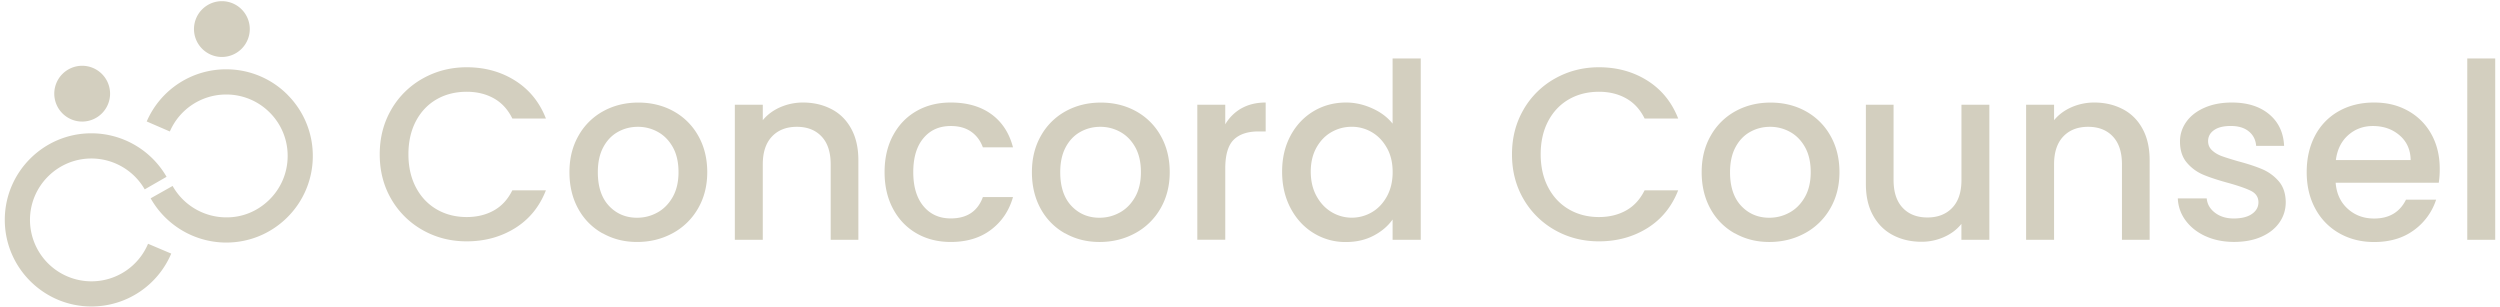 <svg xmlns="http://www.w3.org/2000/svg" width="261" height="32" fill="none" viewBox="0 0 261 32"><path fill="#D3CFBF" d="M9.543 29.371A6.42 6.42 0 0 1 3.13 22.96c0-3.533 2.88-6.413 6.413-6.413a6.43 6.43 0 0 1 5.565 3.223l2.281-1.312a9.07 9.07 0 0 0-7.846-4.541C4.559 13.911.5 17.969.5 22.953s4.059 9.043 9.043 9.043c3.643 0 6.91-2.17 8.334-5.521l-2.42-1.024a6.41 6.41 0 0 1-5.909 3.92z"/><path fill="#D3CFBF" d="M30.07 9.945a9 9 0 0 0-6.368-2.708 9.01 9.01 0 0 0-8.384 5.444l2.414 1.046a6.4 6.4 0 0 1 5.887-3.86h.06a6.38 6.38 0 0 1 4.519 1.922 6.36 6.36 0 0 1 1.833 4.552 6.38 6.38 0 0 1-1.922 4.519c-1.223 1.201-2.84 1.866-4.551 1.832a6.44 6.44 0 0 1-5.538-3.278l-2.292 1.29a9.08 9.08 0 0 0 7.802 4.619h.088c2.382 0 4.63-.92 6.33-2.586a9 9 0 0 0 2.708-6.368A9 9 0 0 0 30.07 9.95zM8.58 12.692a2.916 2.916 0 0 0 2.912-2.913 2.916 2.916 0 0 0-2.913-2.912 2.916 2.916 0 0 0-2.913 2.912 2.916 2.916 0 0 0 2.913 2.913m14.586-6.745a2.916 2.916 0 0 0 2.912-2.912A2.916 2.916 0 0 0 23.165.122a2.916 2.916 0 0 0-2.913 2.913 2.916 2.916 0 0 0 2.913 2.912m17.692 5.477a8.66 8.66 0 0 1 3.3-3.24q2.085-1.162 4.569-1.162 2.839 0 5.055 1.395c1.473.93 2.547 2.249 3.212 3.954h-3.505c-.46-.936-1.102-1.639-1.922-2.098q-1.23-.692-2.84-.693-1.769.001-3.146.792-1.378.797-2.16 2.276-.78 1.487-.78 3.455 0 1.97.78 3.456.782 1.486 2.16 2.292 1.382.807 3.145.809 1.612-.002 2.841-.692c.82-.46 1.456-1.158 1.922-2.1h3.505q-.995 2.558-3.212 3.944c-1.478.919-3.162 1.384-5.056 1.384q-2.51 0-4.579-1.163a8.7 8.7 0 0 1-3.29-3.234c-.808-1.384-1.212-2.94-1.212-4.684s.404-3.3 1.213-4.685zM62.902 24.36a6.46 6.46 0 0 1-2.532-2.56c-.61-1.102-.92-2.376-.92-3.826s.316-2.703.948-3.81a6.56 6.56 0 0 1 2.586-2.558q1.634-.897 3.66-.897 2.025 0 3.66.896a6.57 6.57 0 0 1 2.586 2.559c.631 1.107.947 2.38.947 3.81 0 1.428-.327 2.702-.975 3.81a6.7 6.7 0 0 1-2.647 2.569c-1.118.603-2.347.908-3.698.908-1.352 0-2.531-.305-3.605-.908zm5.72-2.166q.987-.54 1.6-1.611.615-1.072.615-2.608.001-1.536-.587-2.598-.59-1.061-1.562-1.6a4.24 4.24 0 0 0-2.099-.537c-.753 0-1.445.177-2.087.537s-1.146.892-1.523 1.6c-.377.71-.565 1.573-.565 2.598q0 2.276 1.163 3.516c.775.825 1.755 1.24 2.93 1.24q1.129.002 2.11-.537zm18.19-10.798q1.32.688 2.06 2.05.74 1.353.742 3.272v8.317h-2.89v-7.88q0-1.895-.947-2.901-.95-1.014-2.586-1.014t-2.597 1.014c-.637.675-.959 1.639-.959 2.901v7.88h-2.918V10.937h2.918v1.611c.477-.581 1.086-1.03 1.828-1.357a5.9 5.9 0 0 1 2.364-.487c1.108 0 2.105.233 2.98.692zm6.418 2.752q.88-1.651 2.442-2.547c1.041-.598 2.232-.897 3.583-.897q2.558 0 4.236 1.213t2.265 3.466h-3.145c-.255-.697-.665-1.246-1.23-1.639s-1.268-.587-2.12-.587c-1.197 0-2.144.421-2.852 1.268-.71.842-1.064 2.027-1.064 3.544q0 2.276 1.064 3.555 1.063 1.28 2.851 1.28 2.535 0 3.351-2.227h3.145c-.41 1.435-1.18 2.57-2.304 3.417q-1.687 1.27-4.197 1.268-2.02-.002-3.583-.908-1.561-.905-2.442-2.558-.88-1.652-.88-3.827t.88-3.826zm17.952 10.212a6.46 6.46 0 0 1-2.53-2.559c-.609-1.102-.92-2.376-.92-3.826s.316-2.703.947-3.81a6.57 6.57 0 0 1 2.586-2.558q1.635-.897 3.661-.897t3.66.896a6.56 6.56 0 0 1 2.586 2.559c.631 1.107.947 2.38.947 3.81 0 1.428-.327 2.702-.975 3.81a6.7 6.7 0 0 1-2.647 2.569c-1.118.603-2.348.908-3.699.908s-2.53-.305-3.605-.908zm5.715-2.166q.987-.54 1.6-1.611.615-1.072.615-2.608.001-1.536-.587-2.598-.59-1.061-1.562-1.6a4.24 4.24 0 0 0-2.098-.537c-.753 0-1.446.177-2.088.537s-1.146.892-1.523 1.6c-.376.71-.565 1.573-.565 2.598q0 2.276 1.163 3.516c.776.825 1.756 1.24 2.93 1.24q1.13.002 2.109-.537zm12.72-10.886c.709-.399 1.55-.604 2.519-.604v3.018h-.742c-1.14 0-2.01.288-2.597.87-.587.58-.88 1.583-.88 3.017v7.42h-2.918V10.931h2.918v2.049a4.6 4.6 0 0 1 1.7-1.678zm5.116 2.852q.882-1.636 2.403-2.548 1.52-.906 3.389-.908 1.379-.001 2.725.604c.897.398 1.605.936 2.137 1.6V6.103h2.94v18.932h-2.94v-2.12c-.476.68-1.141 1.245-1.982 1.688q-1.264.665-2.902.665a6.3 6.3 0 0 1-3.367-.936c-1.013-.62-1.816-1.495-2.403-2.608-.587-1.119-.88-2.381-.88-3.799q0-2.126.88-3.76zm10.056 1.279q-.6-1.073-1.573-1.64a4.1 4.1 0 0 0-2.098-.564q-1.128 0-2.099.548-.973.549-1.573 1.611c-.398.71-.603 1.55-.603 2.52 0 .969.199 1.827.603 2.558.399.731.931 1.29 1.584 1.678a4.1 4.1 0 0 0 2.088.576 4.14 4.14 0 0 0 2.098-.565q.973-.563 1.573-1.65c.399-.725.604-1.573.604-2.547q.001-1.46-.604-2.53zm14.276-4.015a8.66 8.66 0 0 1 3.3-3.24q2.085-1.162 4.568-1.162 2.84 0 5.056 1.395c1.473.93 2.547 2.249 3.212 3.954h-3.505c-.46-.936-1.102-1.639-1.922-2.098q-1.228-.692-2.841-.693-1.768.001-3.145.792-1.379.797-2.159 2.276-.781 1.487-.781 3.455 0 1.97.781 3.456.78 1.486 2.159 2.292c.919.537 1.972.809 3.145.809q1.612-.002 2.841-.692c.82-.46 1.457-1.158 1.922-2.1h3.505q-.996 2.558-3.212 3.944c-1.478.919-3.162 1.384-5.056 1.384q-2.51 0-4.579-1.163a8.7 8.7 0 0 1-3.289-3.234c-.809-1.384-1.213-2.94-1.213-4.684s.404-3.3 1.213-4.685zm22.039 12.936a6.46 6.46 0 0 1-2.531-2.559c-.609-1.102-.919-2.376-.919-3.826s.315-2.703.947-3.81a6.56 6.56 0 0 1 2.586-2.558q1.635-.897 3.66-.897t3.66.896a6.56 6.56 0 0 1 2.586 2.559c.631 1.107.947 2.38.947 3.81 0 1.428-.327 2.702-.974 3.81a6.7 6.7 0 0 1-2.647 2.569c-1.119.603-2.348.908-3.699.908-1.352 0-2.531-.305-3.605-.908zm5.72-2.166q.987-.54 1.6-1.611.615-1.072.615-2.608.001-1.536-.587-2.598-.59-1.061-1.562-1.6a4.24 4.24 0 0 0-2.098-.537c-.754 0-1.446.177-2.088.537s-1.146.892-1.523 1.6c-.376.71-.565 1.573-.565 2.598q0 2.276 1.163 3.516c.775.825 1.756 1.24 2.93 1.24q1.13.002 2.109-.537zm20.865-11.257v14.098h-2.918v-1.661q-.691.87-1.805 1.367a5.7 5.7 0 0 1-2.365.499c-1.107 0-2.104-.233-2.979-.692-.88-.46-1.567-1.141-2.071-2.05-.504-.907-.753-1.993-.753-3.272v-8.29h2.89v7.853q0 1.894.947 2.901.949 1.014 2.586 1.014 1.635 0 2.597-1.014c.643-.675.958-1.639.958-2.901v-7.853h2.919zm13.932.459q1.321.688 2.06 2.05.74 1.353.742 3.272v8.317h-2.89v-7.88q0-1.895-.947-2.901-.949-1.014-2.586-1.014-1.635 0-2.597 1.014c-.637.675-.958 1.639-.958 2.901v7.88h-2.919V10.937h2.919v1.611c.476-.581 1.085-1.03 1.827-1.357a5.9 5.9 0 0 1 2.364-.487c1.108 0 2.105.233 2.98.692zm8.65 13.268c-.881-.399-1.573-.947-2.088-1.64a4.1 4.1 0 0 1-.819-2.314h3.018q.076.897.858 1.495c.521.4 1.174.604 1.96.604.787 0 1.457-.155 1.905-.476.454-.316.676-.72.676-1.213 0-.526-.255-.92-.753-1.18q-.756-.383-2.393-.841-1.587-.432-2.586-.847A4.56 4.56 0 0 1 228.322 17q-.732-.848-.731-2.226c0-.753.221-1.434.664-2.06q.666-.931 1.905-1.473 1.24-.539 2.852-.537 2.407 0 3.876 1.213c.98.808 1.506 1.916 1.573 3.311h-2.918q-.074-.947-.77-1.511c-.46-.377-1.085-.565-1.866-.565s-1.357.144-1.767.437c-.409.288-.614.676-.614 1.152q.001.565.409.947.408.381.997.603.591.216 1.739.549c1.024.27 1.861.548 2.519.83a4.7 4.7 0 0 1 1.7 1.24q.717.823.742 2.177 0 1.203-.664 2.148-.663.947-1.883 1.484-1.214.538-2.852.537c-1.09 0-2.104-.199-2.979-.603zm24.343-5.587h-10.771c.083 1.124.504 2.032 1.252 2.713q1.128 1.023 2.763 1.024c1.567 0 2.68-.658 3.328-1.97h3.145a6.33 6.33 0 0 1-2.314 3.183q-1.677 1.239-4.159 1.24-2.019-.001-3.622-.907a6.4 6.4 0 0 1-2.508-2.559q-.907-1.651-.908-3.826 0-2.175.88-3.827a6.2 6.2 0 0 1 2.481-2.547c1.063-.598 2.293-.897 3.671-.897 1.379 0 2.514.288 3.555.87a6.17 6.17 0 0 1 2.431 2.441q.872 1.57.87 3.622a9 9 0 0 1-.1 1.434zm-2.941-2.36q-.022-1.611-1.152-2.585c-.753-.648-1.677-.975-2.79-.975-1.008 0-1.867.321-2.586.958-.715.637-1.141 1.506-1.28 2.597h7.803zM260.5 6.103v18.932h-2.918V6.103z"/></svg>